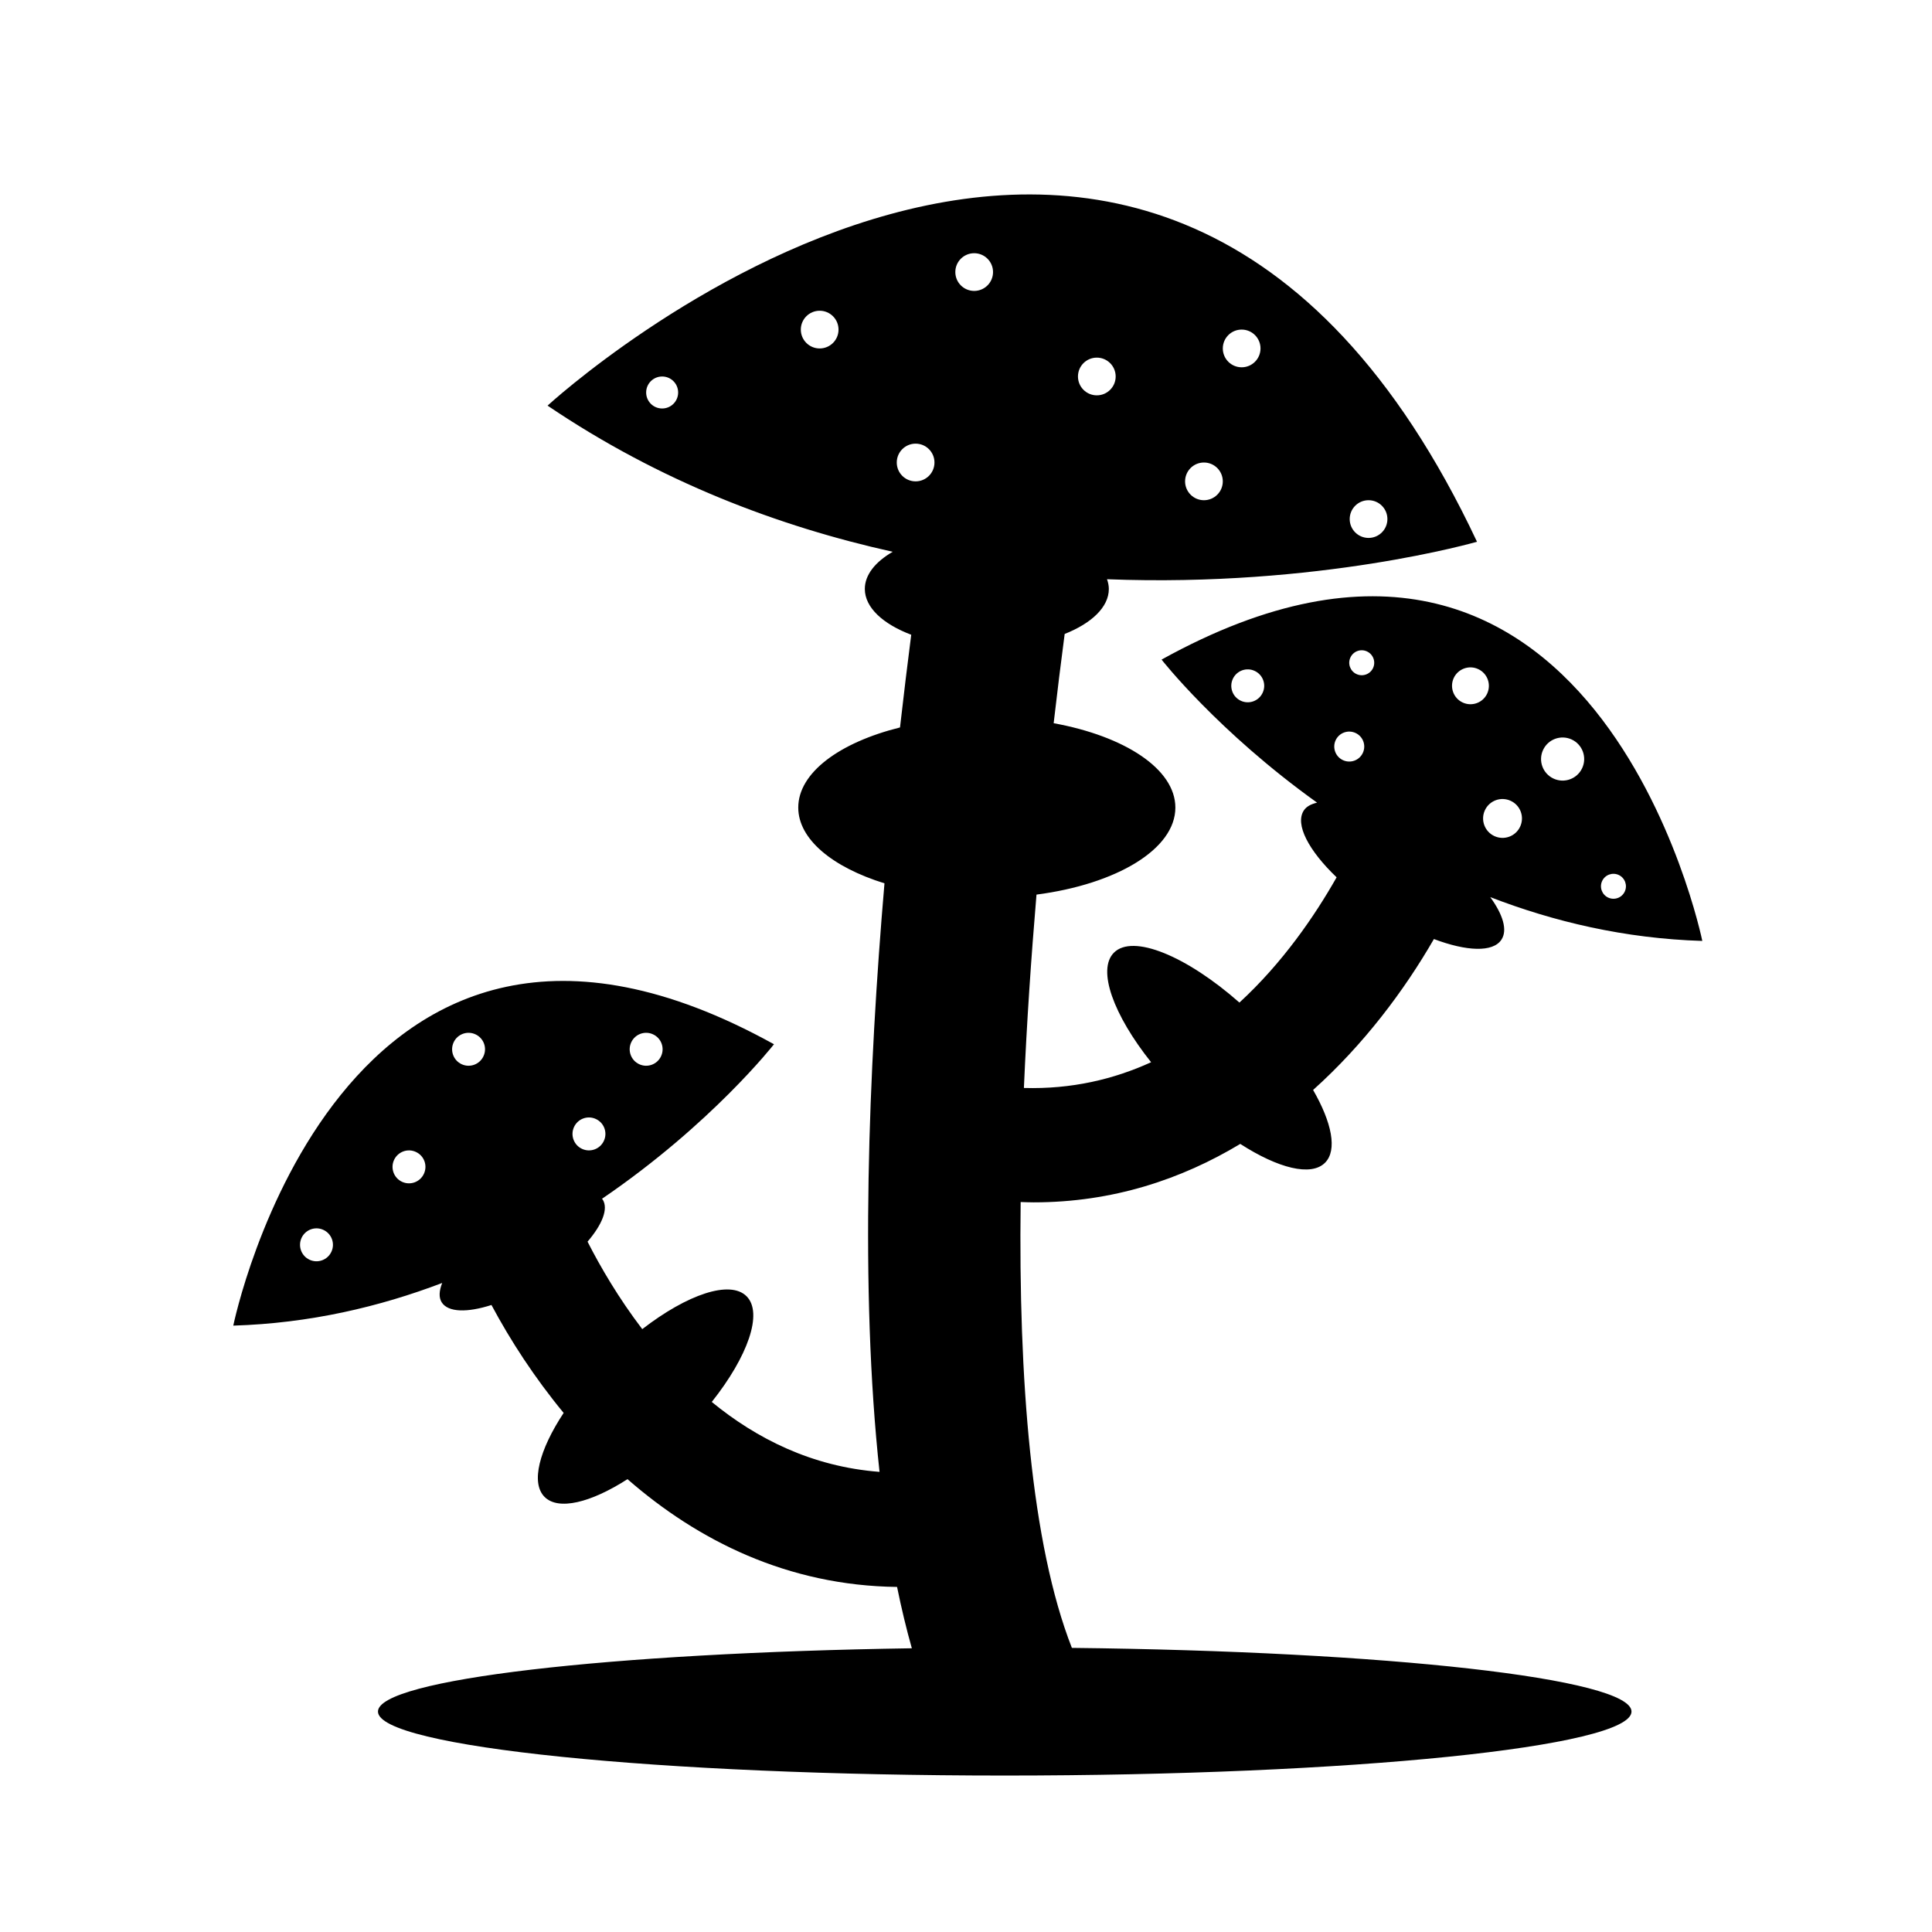 <?xml version="1.0" encoding="UTF-8"?>
<!-- Uploaded to: ICON Repo, www.svgrepo.com, Generator: ICON Repo Mixer Tools -->
<svg fill="#000000" width="800px" height="800px" version="1.1" viewBox="144 144 512 512" xmlns="http://www.w3.org/2000/svg">
 <path d="m428.06 580.71c-10.801-27.57-14.152-71.363-13.578-118.16 1.152 0.035 2.312 0.086 3.449 0.086 20.945 0 39.156-6.102 54.754-15.488 9.996 6.434 18.766 8.711 22.469 4.984 3.301-3.32 1.797-10.66-3.168-19.281 13.426-12.051 24.121-26.301 32.016-39.996 8.625 3.258 15.652 3.598 17.898 0.16 1.664-2.539 0.398-6.644-2.969-11.273 16.777 6.484 35.605 10.988 56.199 11.613 0 0-28.242-138.28-143.3-74.555 0 0 14.883 19.055 41.211 37.91-1.547 0.367-2.816 0.992-3.516 2.074-2.41 3.672 1.285 10.629 8.691 17.715-5.836 10.293-14.332 22.688-25.754 33.191-14.035-12.363-28.266-18.242-33.266-13.219-4.504 4.523-0.133 16.488 9.859 29.031-9.879 4.516-21.086 7.184-33.711 6.82 0.75-17.297 1.93-34.578 3.336-51.242 21.195-2.769 36.805-12.031 36.805-23.062 0-10.223-13.418-18.93-32.254-22.359 0.957-8.312 1.941-16.238 2.918-23.652 7.148-2.84 11.703-7.129 11.703-11.926 0-0.883-0.188-1.738-0.484-2.578 56.246 2.195 98.051-9.934 98.051-9.934-86.297-183.39-246.31-36.074-246.31-36.074 29.836 20.176 61.312 32.039 91.465 38.734-4.613 2.676-7.387 6.106-7.387 9.848 0 4.926 4.816 9.305 12.297 12.141-0.961 7.488-1.969 15.734-2.973 24.562-16.012 3.988-26.965 11.992-26.965 21.23 0 8.422 9.109 15.82 22.848 20.082-4.227 49.422-6.57 107.38-1.309 155.97-17.891-1.367-32.598-8.805-44.461-18.531 9.543-12.012 13.648-23.547 9.234-27.996-4.363-4.398-15.719-0.52-27.652 8.699-6.266-8.219-11.047-16.402-14.5-23.18 3.863-4.516 5.586-8.695 4.004-11.176-0.047-0.074-0.141-0.105-0.191-0.176 29.051-19.789 45.594-40.965 45.594-40.965-115.04-63.715-143.29 74.566-143.29 74.566 20.254-0.613 38.789-4.992 55.363-11.305-0.805 2.035-0.953 3.84-0.121 5.144 1.707 2.676 6.801 2.742 13.176 0.695 5.031 9.418 11.41 19.242 19.129 28.602-6.465 9.801-8.762 18.52-5.062 22.25 3.664 3.691 12.262 1.543 21.984-4.695 18.637 16.277 42.441 28.215 71.441 28.562 1.152 5.656 2.453 11.082 3.914 16.254-80.055 1.215-141.48 8.262-141.48 16.773 0 9.367 74.363 16.957 166.1 16.957 91.734 0 166.1-7.594 166.1-16.957-0.004-8.77-64.945-15.969-148.31-16.875zm140.52-203.23c0.77-1.656 2.734-2.371 4.394-1.605 1.652 0.766 2.383 2.734 1.605 4.394-0.766 1.656-2.734 2.371-4.394 1.602-1.652-0.77-2.371-2.734-1.605-4.391zm-15.652-34.73c1.328-2.867 4.727-4.102 7.586-2.777 2.863 1.324 4.109 4.727 2.781 7.586-1.328 2.863-4.727 4.102-7.586 2.777-2.867-1.328-4.113-4.723-2.781-7.586zm-8.574 13.48c2.586 1.195 3.699 4.254 2.504 6.832-1.195 2.586-4.262 3.703-6.832 2.508-2.586-1.195-3.707-4.262-2.516-6.84 1.195-2.586 4.262-3.699 6.844-2.5zm-15.102-32.543c1.137-2.449 4.051-3.508 6.488-2.367 2.449 1.133 3.508 4.035 2.379 6.484-1.137 2.445-4.039 3.508-6.488 2.371-2.438-1.133-3.508-4.035-2.379-6.488zm-27.375-5.445c0.766-1.656 2.731-2.379 4.387-1.605 1.656 0.77 2.383 2.734 1.613 4.394-0.77 1.656-2.742 2.371-4.398 1.602-1.652-0.77-2.379-2.734-1.602-4.391zm-3.922 21.934c0.934-1.996 3.289-2.852 5.285-1.926 1.988 0.922 2.856 3.281 1.93 5.269-0.922 1.996-3.281 2.852-5.273 1.93-1.984-0.918-2.856-3.281-1.941-5.273zm-19.336-12.594c-1.008 2.188-3.602 3.144-5.789 2.125-2.191-1.012-3.129-3.613-2.121-5.793 1.008-2.18 3.606-3.141 5.789-2.117 2.191 1.008 3.144 3.606 2.121 5.785zm28.062-51.02c2.762 0 4.996 2.238 4.996 4.996 0 2.762-2.238 4.996-4.996 4.996-2.762 0-4.996-2.238-4.996-4.996 0-2.762 2.234-4.996 4.996-4.996zm-33.629-45.219c2.762 0 4.996 2.238 4.996 4.996 0 2.762-2.238 4.996-4.996 4.996-2.762 0-4.996-2.238-4.996-4.996s2.234-4.996 4.996-4.996zm-9.996 35.227c2.762 0 4.996 2.238 4.996 4.996 0.004 2.762-2.238 4.996-4.996 4.996-2.754 0-4.996-2.238-4.996-4.996 0-2.766 2.234-4.996 4.996-4.996zm-231.23 209.15c-1.008 2.188-3.602 3.141-5.789 2.125-2.188-1.012-3.129-3.613-2.121-5.793 1.008-2.18 3.606-3.141 5.789-2.121 2.188 1.012 3.141 3.606 2.121 5.789zm79.453-55.488c1.008-2.188 3.606-3.141 5.789-2.121 2.191 1.012 3.141 3.606 2.121 5.789-1.008 2.188-3.602 3.141-5.789 2.125-2.188-1.012-3.133-3.613-2.121-5.793zm-15.156 22.434c1.008-2.188 3.606-3.141 5.789-2.121 2.191 1.012 3.141 3.606 2.121 5.789-1.008 2.188-3.602 3.141-5.789 2.125-2.188-1.012-3.129-3.613-2.121-5.793zm-31.906-22.434c1.008-2.188 3.606-3.141 5.789-2.121 2.191 1.012 3.141 3.606 2.121 5.789-1.008 2.188-3.602 3.141-5.789 2.125-2.188-1.012-3.129-3.613-2.121-5.793zm-7.879 34.832c-1.008 2.188-3.602 3.141-5.789 2.125-2.188-1.012-3.129-3.613-2.121-5.793 1.008-2.18 3.606-3.141 5.789-2.121 2.191 1.008 3.141 3.602 2.121 5.789zm178.33-216.29c2.762 0 4.996 2.238 4.996 4.996 0 2.762-2.238 4.996-4.996 4.996-2.762 0-4.996-2.238-4.996-4.996 0-2.762 2.234-4.996 4.996-4.996zm-32.5-27.672c2.762 0 4.996 2.238 4.996 4.996 0 2.762-2.238 4.996-4.996 4.996-2.762 0-4.996-2.238-4.996-4.996-0.004-2.758 2.234-4.996 4.996-4.996zm-15.52 50.469c2.762 0 4.996 2.238 4.996 4.996 0 2.762-2.238 4.996-4.996 4.996-2.762 0-4.996-2.238-4.996-4.996 0-2.762 2.238-4.996 4.996-4.996zm-67.172-9.32c-2.344 0-4.238-1.895-4.238-4.238s1.895-4.238 4.238-4.238 4.238 1.895 4.238 4.238-1.898 4.238-4.238 4.238zm41.746-15.91c-2.762 0-4.996-2.238-4.996-4.996 0-2.762 2.238-4.996 4.996-4.996 2.762 0 4.996 2.238 4.996 4.996 0.004 2.758-2.234 4.996-4.996 4.996z"/>
</svg>